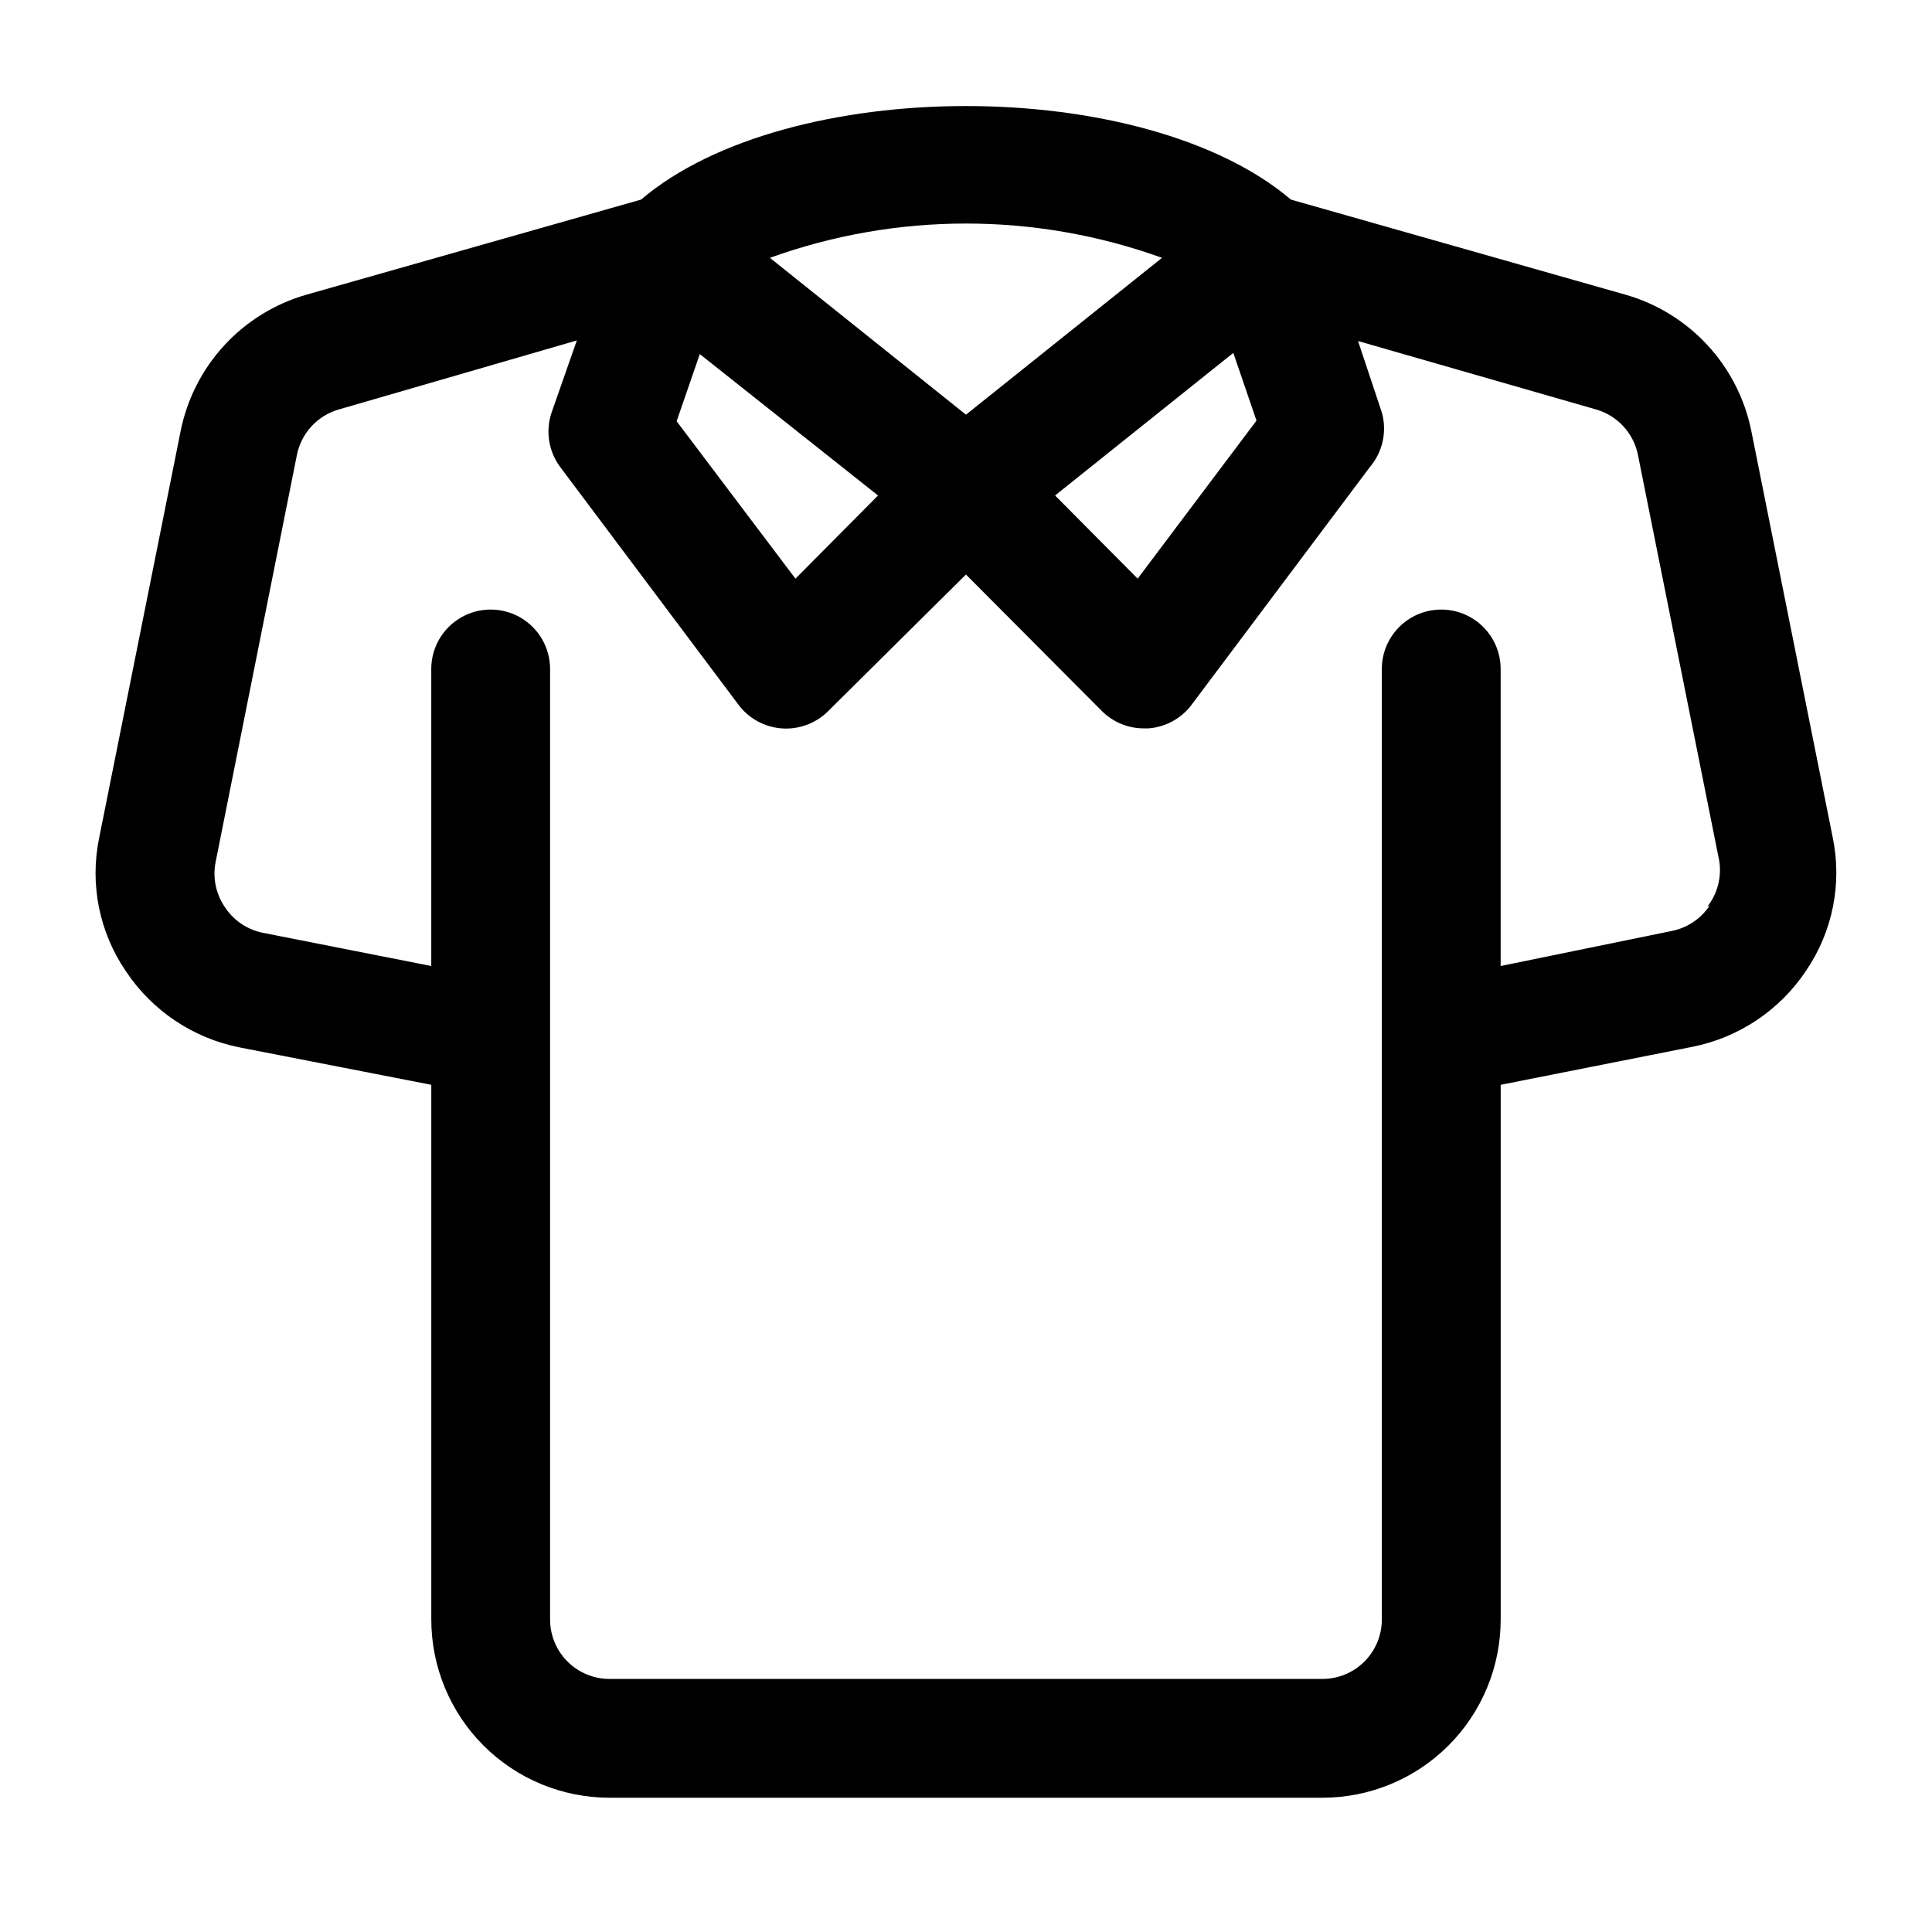 <?xml version="1.0" encoding="UTF-8"?>
<!-- Uploaded to: ICON Repo, www.iconrepo.com, Generator: ICON Repo Mixer Tools -->
<svg fill="#000000" width="800px" height="800px" version="1.1" viewBox="144 144 512 512" xmlns="http://www.w3.org/2000/svg">
 <path d="m629.7 365.99-21.566-107.69c-1.695-8.52-5.707-16.41-11.598-22.797-5.891-6.391-13.426-11.031-21.781-13.414l-88.641-25.191c-38.887-33.062-133.35-33.062-172.24 0l-88.641 25.191c-8.355 2.383-15.891 7.023-21.781 13.414-5.887 6.387-9.898 14.277-11.594 22.797l-21.57 107.69c-2.551 12.281 0.004 25.07 7.086 35.422 6.949 10.445 17.77 17.695 30.07 20.152l50.852 9.922v141.7c0 12.527 4.977 24.539 13.836 33.398 8.855 8.855 20.871 13.832 33.398 13.832h188.93c12.527 0 24.543-4.977 33.398-13.832 8.859-8.859 13.836-20.871 13.836-33.398v-141.7l50.852-10.078c12.305-2.457 23.121-9.707 30.074-20.152 7.035-10.312 9.59-23.035 7.082-35.266zm-158.86-128.47 6.141 17.949-31.488 41.879-21.887-22.043zm-18.895-25.191-51.953 41.566-51.957-41.566c33.578-12.117 70.336-12.117 103.91 0zm-122.49 25.508 47.23 37.473-21.883 22.043-31.488-41.723zm267.65 146.11c-2.316 3.512-5.945 5.949-10.074 6.769l-45.344 9.289v-78.723c0-5.625-3-10.82-7.871-13.633-4.871-2.812-10.875-2.812-15.746 0s-7.871 8.008-7.871 13.633v251.91c0 4.176-1.66 8.18-4.613 11.133-2.949 2.953-6.957 4.609-11.133 4.609h-188.93c-4.176 0-8.18-1.656-11.133-4.609s-4.613-6.957-4.613-11.133v-251.91c0-5.625-3-10.82-7.871-13.633-4.871-2.812-10.871-2.812-15.742 0-4.871 2.812-7.875 8.008-7.875 13.633v78.719l-44.715-8.816 0.004 0.004c-4.156-0.859-7.789-3.356-10.078-6.93-2.32-3.469-3.168-7.715-2.359-11.809l21.566-108c0.59-2.828 1.941-5.438 3.914-7.551 1.969-2.109 4.484-3.637 7.266-4.414l62.977-18.262-6.613 18.895v-0.004c-1.75 4.945-0.922 10.434 2.203 14.645l47.23 62.977h0.004c2.734 3.668 6.93 5.965 11.492 6.297 4.562 0.332 9.047-1.332 12.281-4.566l36.527-36.211 36.055 36.211h-0.004c2.973 2.945 6.996 4.59 11.18 4.566h1.102c4.566-0.332 8.762-2.629 11.492-6.297l47.23-62.977h0.004c3.398-4.004 4.578-9.434 3.148-14.484l-6.297-18.895 62.977 18.105c2.781 0.777 5.293 2.305 7.266 4.414 1.973 2.113 3.324 4.723 3.91 7.551l21.57 107.69v0.004c0.672 4.301-0.469 8.691-3.148 12.121z"/>
</svg>